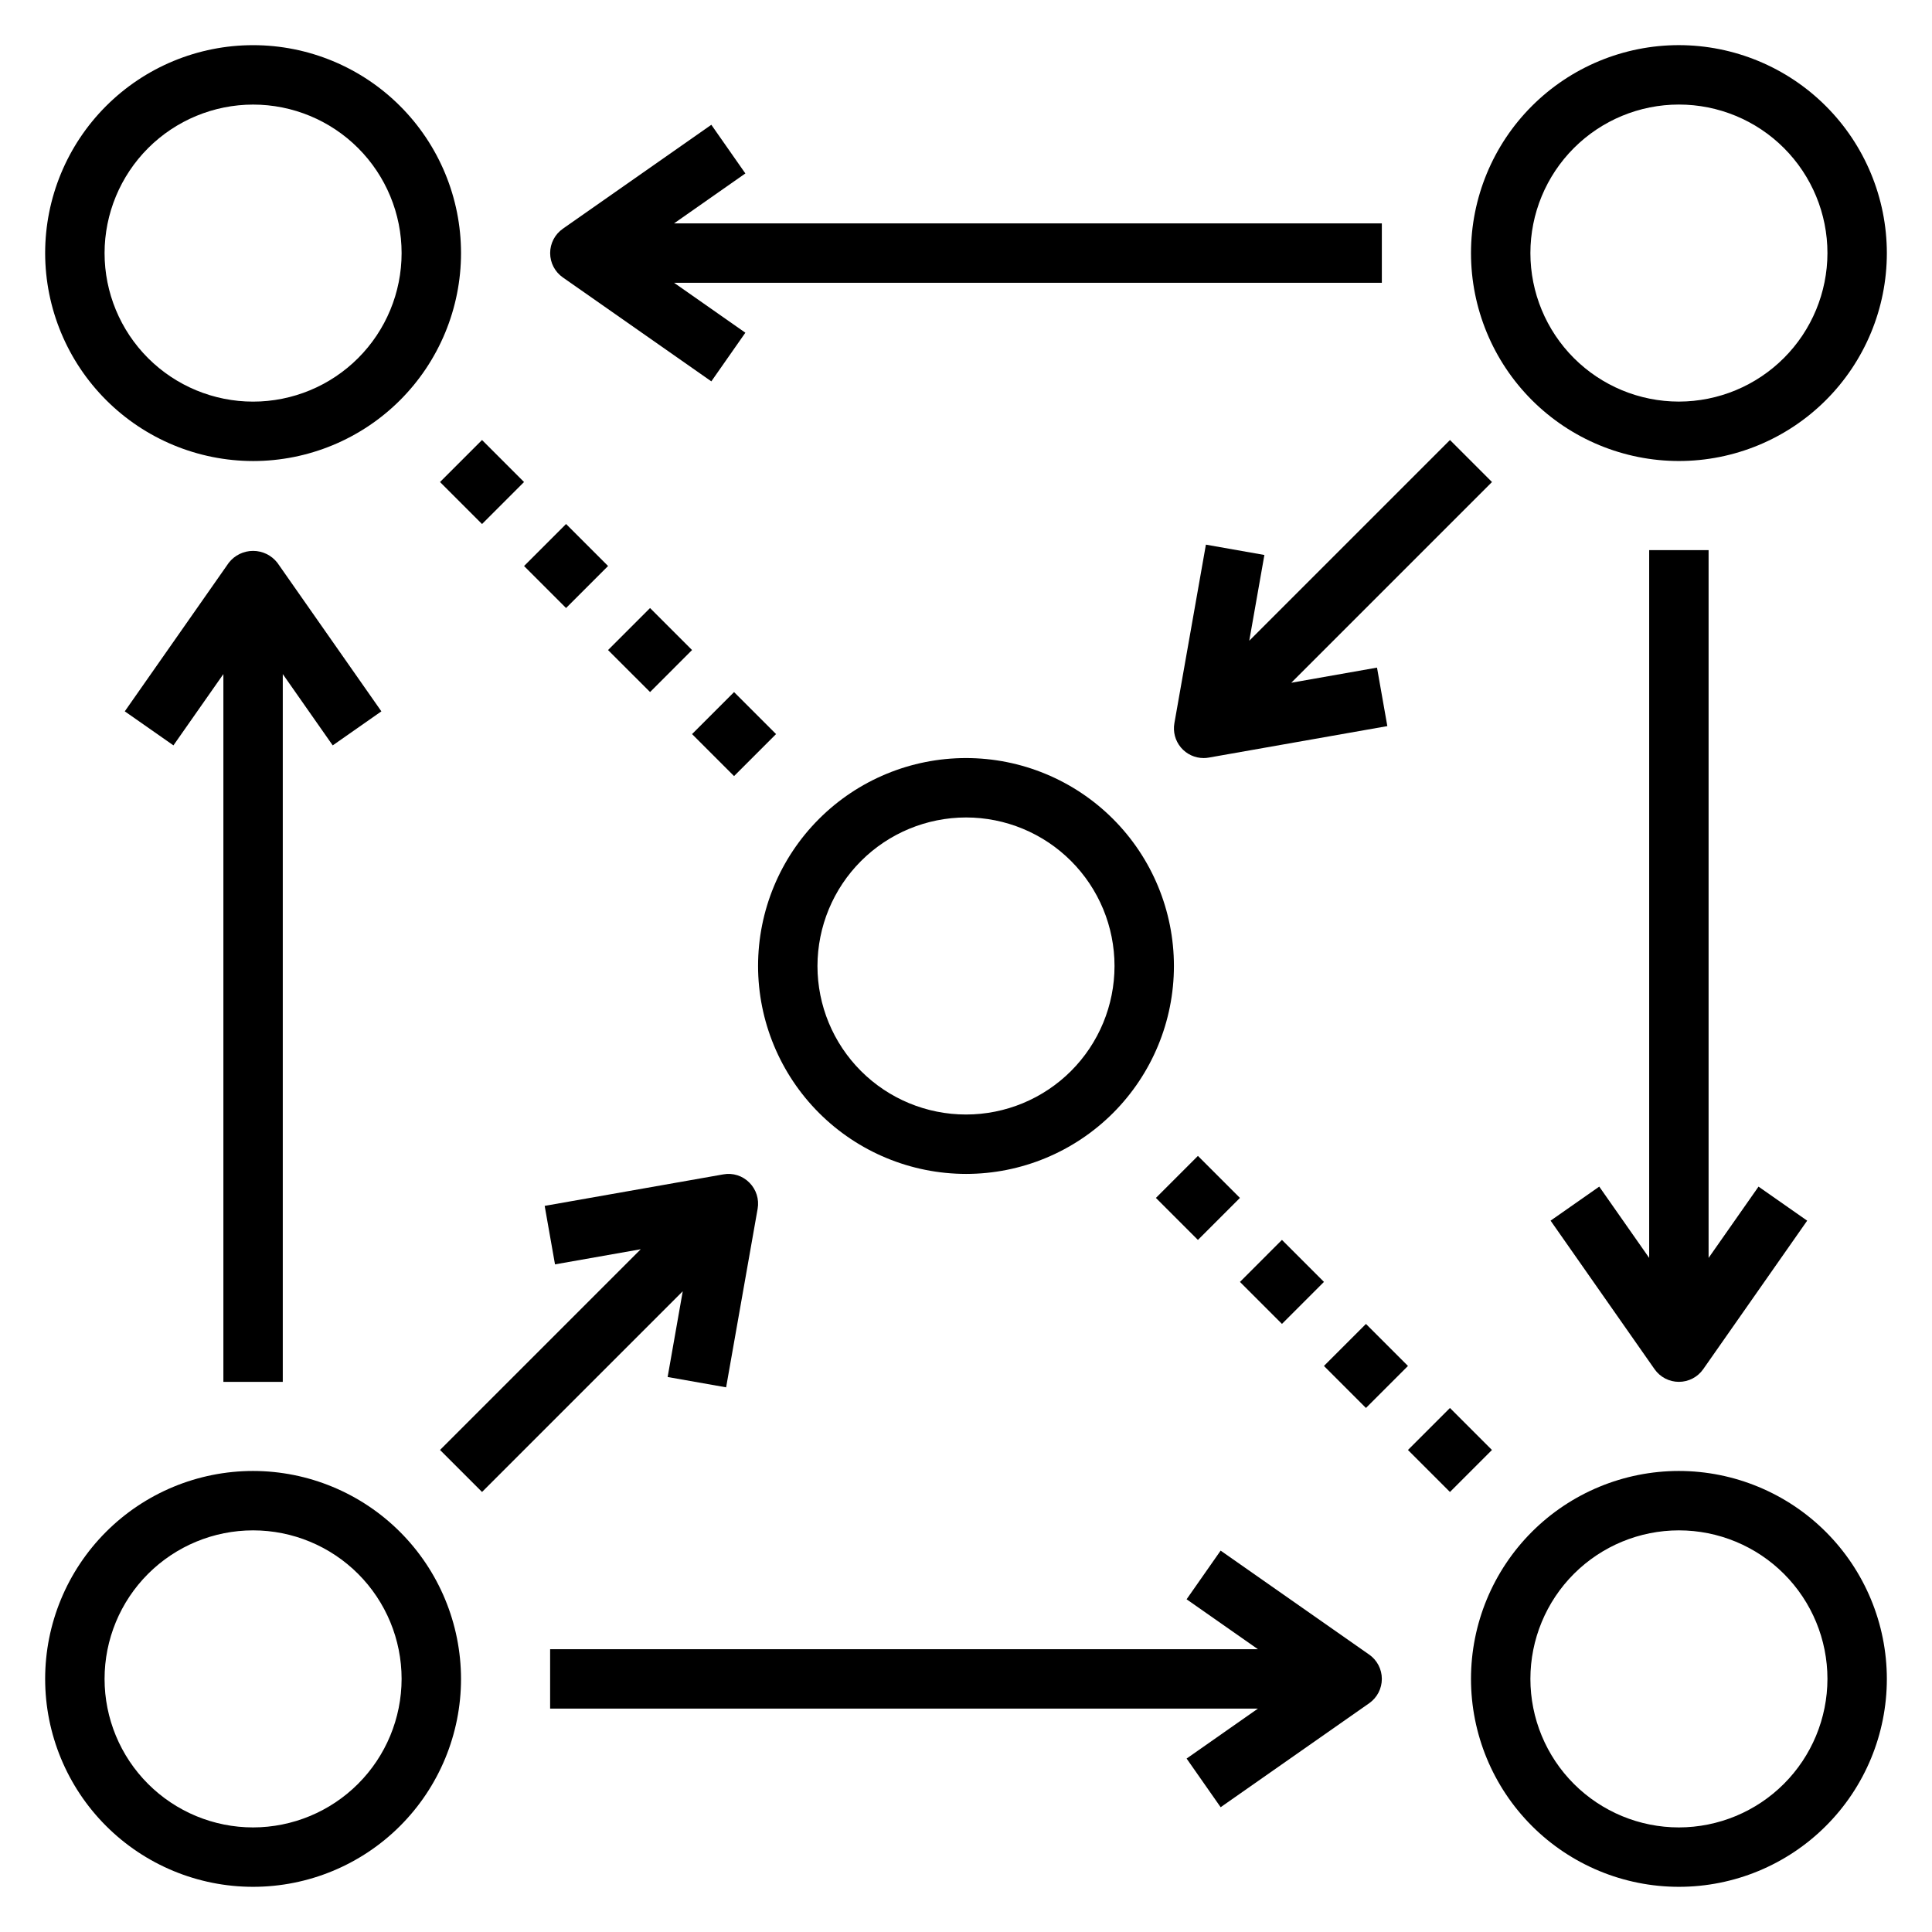<?xml version="1.0" encoding="UTF-8"?>
<!-- Uploaded to: ICON Repo, www.svgrepo.com, Generator: ICON Repo Mixer Tools -->
<svg fill="#000000" width="800px" height="800px" version="1.1" viewBox="144 144 512 512" xmlns="http://www.w3.org/2000/svg">
 <g>
  <path d="m211.07 266.18c14.613 0 28.629-5.809 38.965-16.141 10.332-10.336 16.141-24.352 16.141-38.965 0-14.613-5.809-28.633-16.141-38.965-10.336-10.336-24.352-16.141-38.965-16.141-14.613 0-28.633 5.805-38.965 16.141-10.336 10.332-16.141 24.352-16.141 38.965 0.02 14.609 5.828 28.617 16.16 38.945 10.328 10.332 24.336 16.141 38.945 16.16zm0-94.465c10.438 0 20.449 4.144 27.832 11.527 7.379 7.383 11.527 17.395 11.527 27.832s-4.148 20.449-11.527 27.832c-7.383 7.379-17.395 11.527-27.832 11.527s-20.449-4.148-27.832-11.527c-7.383-7.383-11.527-17.395-11.527-27.832 0.012-10.434 4.164-20.441 11.539-27.82 7.379-7.375 17.387-11.527 27.82-11.539z"/>
  <path d="m588.93 155.96c-14.613 0-28.629 5.805-38.965 16.141-10.332 10.332-16.137 24.352-16.137 38.965 0 14.613 5.805 28.629 16.137 38.965 10.336 10.332 24.352 16.141 38.965 16.141 14.617 0 28.633-5.809 38.965-16.141 10.336-10.336 16.141-24.352 16.141-38.965-0.016-14.609-5.828-28.617-16.156-38.945-10.332-10.332-24.34-16.141-38.949-16.16zm0 94.465c-10.438 0-20.449-4.148-27.832-11.527-7.379-7.383-11.527-17.395-11.527-27.832s4.148-20.449 11.527-27.832c7.383-7.383 17.395-11.527 27.832-11.527 10.441 0 20.453 4.144 27.832 11.527 7.383 7.383 11.531 17.395 11.531 27.832-0.016 10.434-4.164 20.438-11.543 27.816-7.379 7.379-17.383 11.531-27.82 11.543z"/>
  <path d="m211.07 533.82c-14.613 0-28.633 5.805-38.965 16.137-10.336 10.336-16.141 24.352-16.141 38.965 0 14.617 5.805 28.633 16.141 38.965 10.332 10.336 24.352 16.141 38.965 16.141 14.613 0 28.629-5.805 38.965-16.141 10.332-10.332 16.141-24.348 16.141-38.965-0.02-14.609-5.828-28.613-16.16-38.945-10.328-10.328-24.336-16.141-38.945-16.156zm0 94.465c-10.438 0-20.449-4.148-27.832-11.531-7.383-7.379-11.527-17.391-11.527-27.832 0-10.438 4.144-20.449 11.527-27.832 7.383-7.379 17.395-11.527 27.832-11.527s20.449 4.148 27.832 11.527c7.379 7.383 11.527 17.395 11.527 27.832-0.012 10.438-4.164 20.441-11.543 27.82-7.379 7.379-17.383 11.527-27.816 11.543z"/>
  <path d="m588.93 533.82c-14.613 0-28.629 5.805-38.965 16.137-10.332 10.336-16.137 24.352-16.137 38.965 0 14.617 5.805 28.633 16.137 38.965 10.336 10.336 24.352 16.141 38.965 16.141 14.617 0 28.633-5.805 38.965-16.141 10.336-10.332 16.141-24.348 16.141-38.965-0.016-14.609-5.828-28.613-16.156-38.945-10.332-10.328-24.34-16.141-38.949-16.156zm0 94.465c-10.438 0-20.449-4.148-27.832-11.531-7.379-7.379-11.527-17.391-11.527-27.832 0-10.438 4.148-20.449 11.527-27.832 7.383-7.379 17.395-11.527 27.832-11.527 10.441 0 20.453 4.148 27.832 11.527 7.383 7.383 11.531 17.395 11.531 27.832-0.016 10.438-4.164 20.441-11.543 27.82s-17.383 11.527-27.82 11.543z"/>
  <path d="m400 455.1c14.613 0 28.629-5.805 38.965-16.137 10.332-10.336 16.137-24.352 16.137-38.965 0-14.617-5.805-28.633-16.137-38.965-10.336-10.336-24.352-16.141-38.965-16.141-14.617 0-28.633 5.805-38.965 16.141-10.336 10.332-16.141 24.348-16.141 38.965 0.016 14.609 5.828 28.613 16.156 38.945 10.332 10.328 24.34 16.141 38.949 16.156zm0-94.465c10.438 0 20.449 4.148 27.832 11.531 7.379 7.379 11.527 17.391 11.527 27.832 0 10.438-4.148 20.449-11.527 27.832-7.383 7.379-17.395 11.527-27.832 11.527-10.441 0-20.453-4.148-27.832-11.527-7.383-7.383-11.531-17.395-11.531-27.832 0.016-10.438 4.164-20.441 11.543-27.82 7.379-7.379 17.383-11.527 27.82-11.543z"/>
  <path d="m218.94 510.21v-187.57l13.234 18.895 12.895-9.02-27.551-39.359-0.004-0.004c-1.543-1.996-3.922-3.16-6.445-3.16-2.523 0-4.902 1.164-6.449 3.16l-27.551 39.359 12.895 9.02 13.234-18.891v187.57z"/>
  <path d="m506.84 582.48-39.359-27.551-9.02 12.895 18.898 13.23h-187.57v15.742l187.57 0.004-18.895 13.234 9.02 12.895 39.359-27.551 0.004-0.004c2.106-1.473 3.356-3.879 3.356-6.449 0-2.566-1.25-4.973-3.356-6.445z"/>
  <path d="m320.93 508.92 15.5 2.738 8.352-47.32v0.004c0.445-2.531-0.371-5.117-2.191-6.934-1.805-1.836-4.402-2.652-6.934-2.18l-47.312 8.344 2.738 15.5 22.719-4.008-53.191 53.191 11.133 11.133 53.191-53.191z"/>
  <path d="m528.26 260.61-53.191 53.191 4.008-22.727-15.5-2.738-8.352 47.32v-0.004c-0.406 2.293 0.223 4.644 1.719 6.43 1.496 1.785 3.707 2.812 6.035 2.812 0.457 0 0.918-0.043 1.367-0.125l47.312-8.344-2.738-15.5-22.719 4.008 53.191-53.191z"/>
  <path d="m581.05 289.79v187.57l-13.234-18.895-12.895 9.02 27.551 39.359 0.004 0.004c1.473 2.106 3.879 3.356 6.445 3.356 2.57 0 4.977-1.25 6.449-3.356l27.551-39.359-12.895-9.02-13.23 18.891v-187.57z"/>
  <path d="m332.51 177.07-39.359 27.551c-2.106 1.477-3.356 3.883-3.356 6.449 0 2.566 1.25 4.973 3.356 6.445l39.359 27.551 9.02-12.895-18.898-13.23h187.57v-15.742h-187.57l18.895-13.234z"/>
  <path d="m260.61 271.74 11.133-11.133 11.133 11.133-11.133 11.133z"/>
  <path d="m327.4 338.54 11.133-11.133 11.133 11.133-11.133 11.133z"/>
  <path d="m282.88 294 11.133-11.133 11.133 11.133-11.133 11.133z"/>
  <path d="m305.14 316.27 11.129-11.133 11.133 11.129-11.129 11.133z"/>
  <path d="m494.86 505.99 11.133-11.133 11.133 11.133-11.133 11.133z"/>
  <path d="m517.12 528.26 11.133-11.133 11.133 11.133-11.133 11.133z"/>
  <path d="m450.33 461.46 11.133-11.133 11.133 11.133-11.133 11.133z"/>
  <path d="m472.6 483.72 11.129-11.133 11.133 11.129-11.129 11.133z"/>
 </g>
</svg>